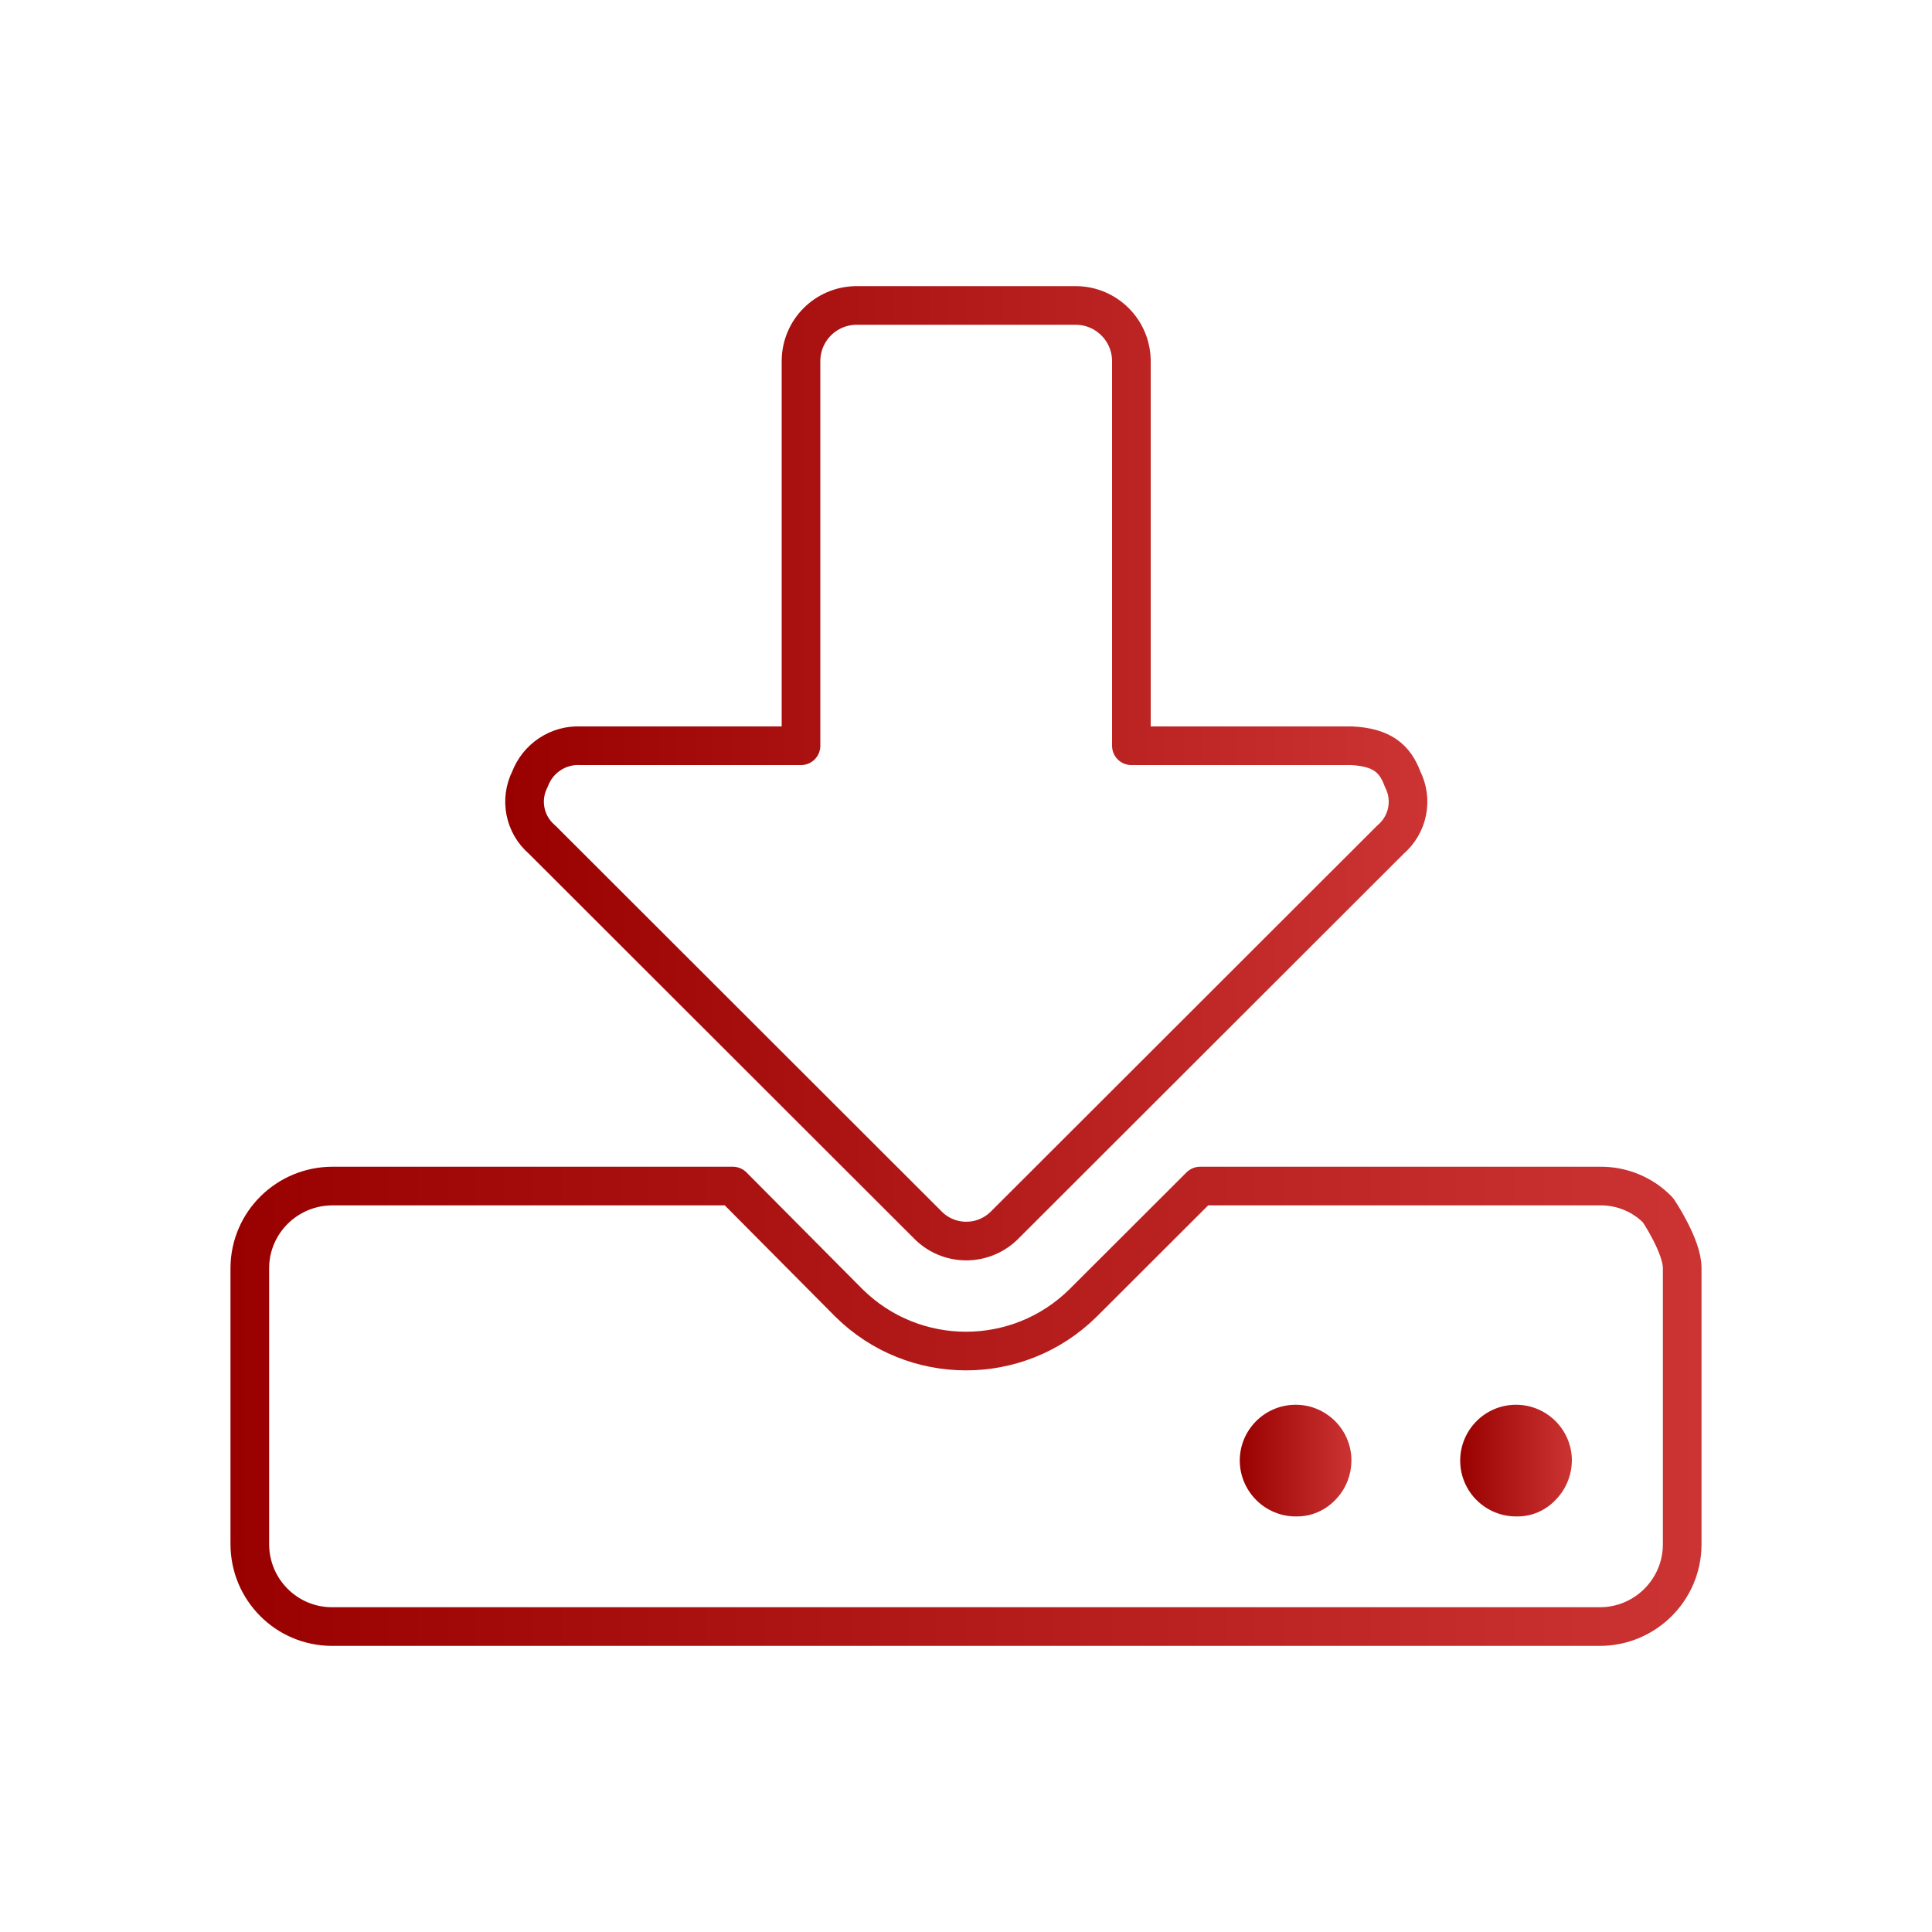 <?xml version="1.0" encoding="UTF-8"?>
<svg id="download" xmlns="http://www.w3.org/2000/svg" xmlns:xlink="http://www.w3.org/1999/xlink" viewBox="0 0 100 100">
  <defs>
    <linearGradient id="linear-gradient" x1="11.93" y1="-1666.79" x2="88.07" y2="-1666.79" gradientTransform="translate(0 -1594) scale(1 -1)" gradientUnits="userSpaceOnUse">
      <stop offset="0" stop-color="#900"/>
      <stop offset="1" stop-color="#c33"/>
    </linearGradient>
    <linearGradient id="linear-gradient-2" x1="75.58" y1="-1669.6" x2="81.36" y2="-1669.6" gradientTransform="translate(0 -1594) scale(1 -1)" gradientUnits="userSpaceOnUse">
      <stop offset="0" stop-color="#900"/>
      <stop offset="1" stop-color="#c33"/>
    </linearGradient>
    <linearGradient id="linear-gradient-3" x1="64.17" x2="69.95" xlink:href="#linear-gradient-2"/>
    <linearGradient id="linear-gradient-4" x1="26.15" y1="-1634.02" x2="73.88" y2="-1634.02" xlink:href="#linear-gradient"/>
  </defs>
  <path d="M85.82,62.64c-.79-.82-1.89-1.27-3.03-1.25h-20.67l-6.06,6.05c-3.36,3.32-8.76,3.32-12.12,0l-6.01-6.05h-20.72c-2.35,0-4.27,1.89-4.28,4.24v14.29c0,2.35,1.89,4.26,4.24,4.27h65.62c2.35.01,4.27-1.89,4.28-4.24v-14.29c.02-1.14-1.25-3.02-1.25-3.02Z" style="fill: none; stroke: url(#linear-gradient); stroke-linejoin: round; stroke-width: 2px;"/>
  <g>
    <path d="M81.36,75.56c0,.78-.3,1.53-.85,2.08-.52.55-1.24.86-2,.85-1.6.02-2.91-1.26-2.93-2.85-.02-1.6,1.26-2.91,2.85-2.93,1.6-.02,2.91,1.26,2.93,2.85Z" style="fill: url(#linear-gradient-2);"/>
    <path d="M69.95,75.56c0,.78-.29,1.53-.84,2.08-.53.55-1.25.86-2.01.85-1.59.02-2.9-1.26-2.93-2.85-.02-1.6,1.26-2.91,2.86-2.93,1.59-.02,2.9,1.26,2.92,2.85Z" style="fill: url(#linear-gradient-3);"/>
  </g>
  <path d="M69.96,38.6h-11.4v-19.94c-.02-1.57-1.29-2.83-2.85-2.85h-11.4c-1.57.02-2.83,1.28-2.85,2.85v19.94h-11.4c-1.16-.06-2.22.64-2.63,1.73-.54,1.06-.28,2.35.62,3.12l19.96,19.94c1.08,1.11,2.85,1.13,3.96.05l.05-.05,19.96-19.94c.9-.77,1.16-2.06.62-3.12-.4-1.09-1.09-1.65-2.63-1.73h-.01Z" style="fill: none; stroke: url(#linear-gradient-4); stroke-linejoin: round; stroke-width: 2px;"/>
</svg>